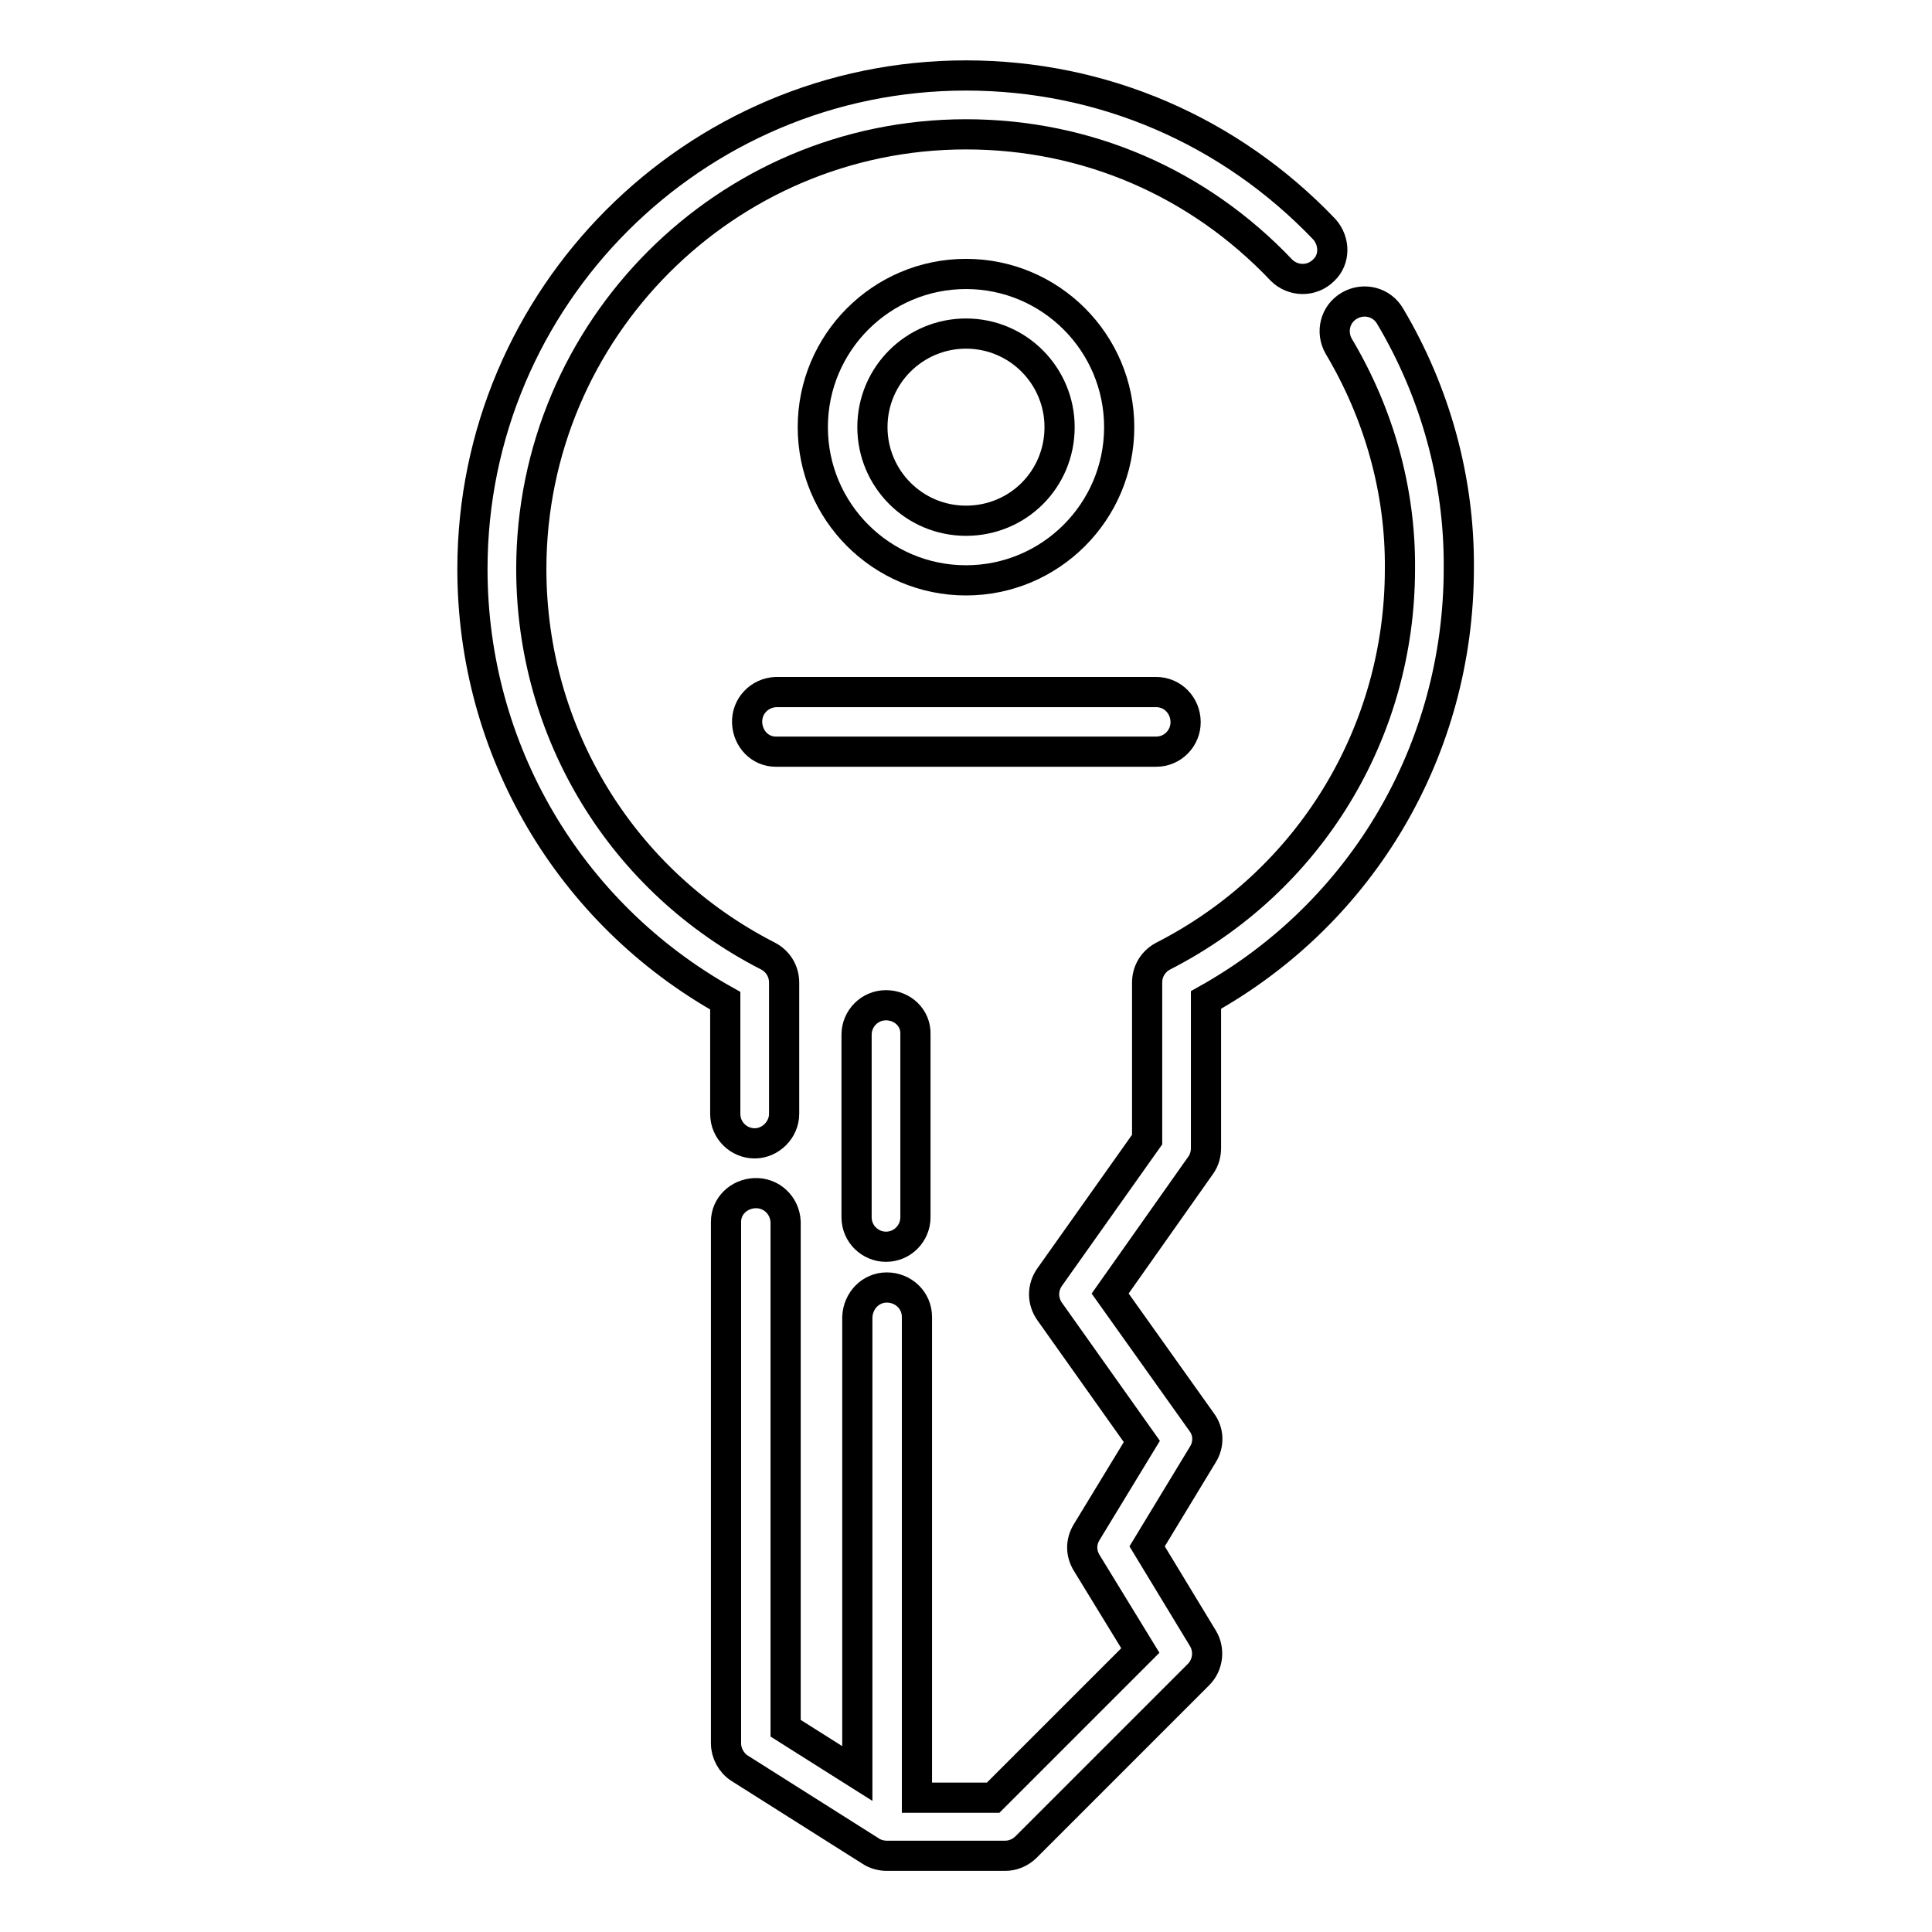 <?xml version="1.0" encoding="utf-8"?>
<!-- Svg Vector Icons : http://www.onlinewebfonts.com/icon -->
<!DOCTYPE svg PUBLIC "-//W3C//DTD SVG 1.1//EN" "http://www.w3.org/Graphics/SVG/1.1/DTD/svg11.dtd">
<svg version="1.1" xmlns="http://www.w3.org/2000/svg" xmlns:xlink="http://www.w3.org/1999/xlink" x="0px" y="0px" viewBox="0 0 256 256" enable-background="new 0 0 256 256" xml:space="preserve">
<g> <path stroke-width="4" fill-opacity="0" stroke="#000000"  d="M184.2,41.9c-1.1-1.9-3.5-2.5-5.4-1.4c-1.9,1.1-2.5,3.5-1.4,5.4l0,0c5.3,8.9,8.2,19.1,8.1,29.5 c0,21.7-12,41.4-31.4,51.3c-1.3,0.7-2.1,2-2.1,3.5V151l-12.9,18.2c-1,1.4-1,3.2,0,4.6l12.2,17.2l-7.3,12c-0.8,1.3-0.8,2.8,0,4.1 l7.1,11.6l-19.5,19.5h-10.1v-63.7c0-2.2-1.8-3.9-4-3.9c-2.1,0-3.8,1.7-3.9,3.9v60.5l-9.5-6v-67.1c-0.1-2.2-1.9-3.9-4.1-3.8 c-2.1,0.1-3.8,1.7-3.8,3.8V231c0,1.3,0.7,2.6,1.8,3.3l17.4,11c0.6,0.4,1.4,0.6,2.1,0.6h15.7c1,0,2-0.4,2.8-1.2l22.8-22.8 c1.3-1.3,1.5-3.3,0.6-4.8l-7.4-12.2l7.4-12.2c0.8-1.3,0.8-3-0.2-4.3l-12.1-17l12-17c0.5-0.7,0.7-1.5,0.7-2.3v-19.6 c20.8-11.6,33.5-33.3,33.5-57.2C193.4,63.6,190.2,52,184.2,41.9L184.2,41.9z"/> <path stroke-width="4" fill-opacity="0" stroke="#000000"  d="M175.5,30.4C163,17.3,146.1,10,128,10c-36.1,0-65.4,29.4-65.4,65.4c0,23.9,12.8,45.6,33.5,57.2v15 c0,2.2,1.8,3.9,3.9,3.9s3.9-1.8,3.9-3.9v-17.4c0-1.5-0.8-2.8-2.1-3.5c-19.4-9.9-31.4-29.6-31.4-51.3c0-31.7,25.8-57.6,57.6-57.6 c16,0,30.8,6.4,41.8,18c1.5,1.5,4,1.6,5.6,0C176.9,34.4,176.9,32,175.5,30.4L175.5,30.4z M117.4,133.2c-2.2,0-3.9,1.8-3.9,3.9l0,0 v24.2c0,2.2,1.8,3.9,3.9,3.9c2.2,0,3.9-1.8,3.9-3.9v-24.2C121.4,134.9,119.6,133.2,117.4,133.2z"/> <path stroke-width="4" fill-opacity="0" stroke="#000000"  d="M128,36.3c-11.2,0-20.3,9.1-20.3,20.3c0,11.2,9.1,20.3,20.3,20.3c11.2,0,20.3-9.1,20.3-20.3 C148.3,45.4,139.2,36.3,128,36.3L128,36.3z M128,69c-6.9,0-12.4-5.6-12.4-12.4c0-6.9,5.6-12.4,12.4-12.4c6.9,0,12.4,5.6,12.4,12.4 C140.4,63.5,134.9,69,128,69L128,69z M153.2,91.7h-50.4c-2.2,0.1-3.9,1.9-3.8,4.1c0.1,2.1,1.7,3.8,3.8,3.8h50.4 c2.2,0,3.9-1.8,3.9-3.9C157.1,93.5,155.4,91.7,153.2,91.7z"/></g>
</svg>